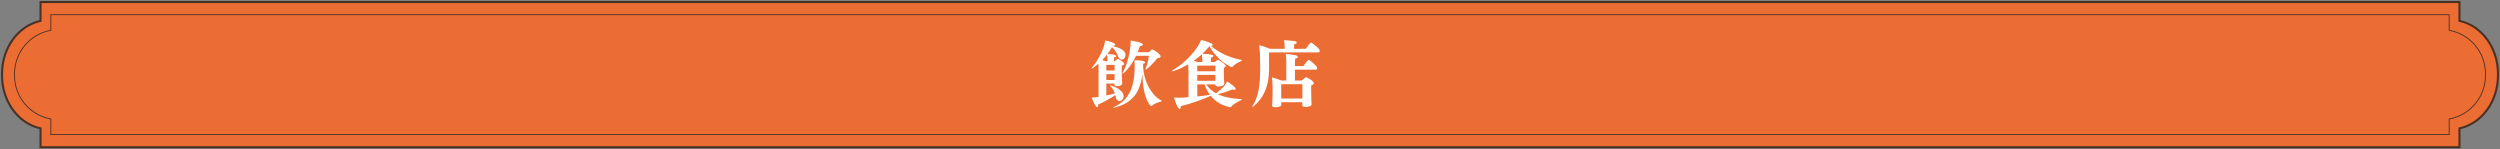 <?xml version="1.0" encoding="UTF-8"?><svg id="_レイヤー_2" xmlns="http://www.w3.org/2000/svg" viewBox="0 0 792.634 47.33"><rect x="0" y="0" width="792.634" height="47.33" fill="#808080" stroke="none"/><defs><style>.cls-1{fill:#eb6d34;}.cls-2{fill:#fff;}.cls-3{fill:#4a3124;}</style></defs><g id="_デザイン"><path class="cls-1" d="m12.852,46.679v-5.972l-.251-.059C5.677,39.018.651,32.024.651,24.017v-.704C.651,15.306,5.677,8.312,12.601,6.682l.251-.06V.651h766.93v5.972l.251.06c6.924,1.63,11.95,8.624,11.95,16.631v.704c0,8.007-5.026,15.001-11.95,16.632l-.251.059v5.972H12.852Z"/><path class="cls-3" d="m779.456.976v5.903l.502.118c6.779,1.597,11.7,8.458,11.7,16.315v.704c0,7.857-4.92,14.718-11.699,16.314l-.502.118v5.903H13.178v-5.903l-.502-.118C5.897,38.735.977,31.874.977,24.017v-.704C.977,15.456,5.897,8.595,12.677,6.998l.502-.118V.976h766.277m.651-.651H12.527v6.039C5.429,8.036.326,15.081.326,23.313v.704c0,8.231,5.104,15.277,12.201,16.948v6.039h767.58v-6.039c7.098-1.671,12.201-8.716,12.201-16.948v-.704c0-8.232-5.104-15.277-12.201-16.949V.326h0Z"/><path class="cls-3" d="m776.374,4.805v4.92l.226.042c6.539,1.222,11.285,6.944,11.285,13.605v.587c0,6.661-4.746,12.382-11.285,13.605l-.226.042v4.92H16.26v-4.92l-.226-.042c-6.539-1.223-11.285-6.944-11.285-13.605v-.587c0-6.661,4.746-12.383,11.285-13.605l.226-.042v-4.92h760.115m.277-.277H15.983v4.967c-6.678,1.248-11.511,7.062-11.511,13.877v.587c0,6.814,4.833,12.628,11.511,13.877v4.967h760.668v-4.967c6.678-1.249,11.511-7.062,11.511-13.877v-.587c0-6.814-4.833-12.629-11.511-13.877v-4.967h0Z"/><path class="cls-2" d="m355.778,26.553c0,.506-.943.759-1.656.759-.598,0-.805-.207-.805-.552v-.047l.023-.207h-2.575v3.771c.896-.184,1.816-.391,2.689-.644-.253-.735-.62-1.563-1.333-2.276-.115-.115-.161-.184-.161-.253,0-.022.022-.046.092-.046.161,0,4.186,1.195,4.186,3.426,0,1.035-.805,1.564-1.38,1.564-.46,0-.874-.322-1.012-.943-.069-.253-.138-.598-.23-.943-1.725,1.15-3.771,2.23-5.449,2.99v.207c0,.414-.115.621-.299.621-.506,0-1.312-1.817-1.725-3.036.873-.046,1.586-.138,2.161-.229v-8.463c0-.574,0-1.356-.046-2.069-1.196,1.035-2.001,1.563-2.093,1.563-.046,0-.069-.022-.069-.045,0-.07.047-.139.115-.23,2.3-2.76,3.979-6.531,4.186-8.646,1.265.184,3.219.852,3.219,1.311,0,.23-.321.414-.851.414l-.022.047c3.909.85,4.115,2.322,4.115,2.805,0,.736-.506,1.472-1.241,1.472-.483,0-.896-.368-1.081-.896-.345-.989-.805-2.024-2-3.013-.438.781-.897,1.472-1.403,2.162.851.022,2.782.114,2.782.666,0,.161-.206.346-.713.461-.022.184-.022.735-.022,1.172h.253c.022-.023.782-.781.942-.781.161,0,2.047,1.012,2.047,1.563,0,.253-.229.46-.735.575-.023.367-.023,1.057-.023,1.633v1.104c0,.367.046,1.494.069,1.908.022.275.046.92.046,1.104v.023Zm-4.646-7.359c0-.391,0-1.057-.138-1.885-.46.598-.989,1.173-1.518,1.725.414.115.874.253,1.219.391h.437v-.23Zm2.254,1.381h-2.621v1.77h2.621v-1.77Zm0,2.92h-2.621v1.863h2.598c0-.529.023-1.473.023-1.795v-.068Zm8.807-.115c-.574,5.174-2.621,9.198-8.761,10.716-.092.022-.184.046-.253.046-.092,0-.138-.023-.138-.068,0-.047.092-.139.253-.207,5.909-2.599,6.461-8.715,6.461-13.039,0-.62-.022-1.311-.114-1.725h.16c.276,0,3.243.023,3.243.668,0,.16-.207.344-.621.437v.437c0,4.346,2.23,9.336,5.795,11.244.092.047.138.093.138.139,0,.068-.115.138-.207.16-.966.23-2.276.69-2.921,1.357-.046.046-.114.068-.184.068-.092,0-.161-.022-.229-.068-1.771-1.793-2.553-6.025-2.622-10.164Zm-2-5.68c-1.84,3.887-4.07,5.68-4.277,5.68-.023,0-.046-.023-.046-.068,0-.069.022-.161.092-.276,2.483-4.553,2.529-9.704,2.529-9.728,0-.16-.022-.299-.022-.436.713.068,3.886.574,3.886,1.264,0,.23-.322.438-.942.461-.207.666-.46,1.311-.713,1.954h3.564c.138-.185.873-.874,1.104-.874.229,0,2.621,1.426,2.621,2.254,0,.299-.368.459-1.035.506-1.126,1.494-3.38,3.609-3.655,3.609-.069,0-.093-.022-.093-.092,0-.045,0-.092.023-.138.528-1.448.874-2.897,1.058-4.116h-4.093Z"/><path class="cls-2" d="m382.446,26.76c.828,1.219,1.84,2.139,3.081,2.828,1.035-.736,3.013-2.392,3.519-3.748,1.012.552,2.76,1.885,2.76,2.346,0,.184-.161.299-.438.299-.161,0-.368-.047-.621-.139-1.425.621-3.219,1.174-4.621,1.541,1.885.896,4.276,1.334,7.312,1.541.185,0,.253.068.253.138s-.068.138-.253.229c-1.058.483-2.552,1.288-3.035,2.001-.068.114-.229.161-.367.161-.023,0-3.588-.346-6.163-3.588-2.368,1.127-6.484,2.553-9.497,3.289v.138c0,.483-.138.759-.345.759-.575,0-1.495-2.414-1.794-3.633.438.045,1.15.068,1.563.068.852-.023,1.886-.068,3.013-.16v-8.141c0-.506-.046-1.449-.092-2.3-2.529,1.495-4.806,2.23-5.105,2.23-.068,0-.114-.022-.114-.046,0-.068.114-.184.345-.322,4.415-2.575,8.187-7.197,8.945-9.588,1.058.229,2.667.781,3.38,1.149.207.092.322.253.322.391,0,.185-.185.345-.529.392,2.668,2.161,5.565,3.609,9.704,4.414.092.023.138.069.138.092,0,.069-.068.139-.161.185-1.195.552-2.345,1.173-2.805,1.839-.069.115-.185.139-.299.139-.414,0-4.508-1.955-7.083-6.623-.644.828-1.402,1.656-2.253,2.438.321,0,3.495.023,3.495.668,0,.206-.23.391-.736.506-.046.391-.046.988-.046,1.402h1.288c.574-.529.805-.667.942-.667.368,0,2.507,1.425,2.507,1.932,0,.229-.207.413-.621.506-.023.276-.023.644-.023,1.012,0,.735.023,1.472.023,1.472,0,.482.046,1.449.069,1.793,0,.299.068.668.068.805v.047c0,.574-1.058.873-1.908.873-.69,0-.966-.299-.966-.62v-.046h-2.852Zm-1.241-7.611c0-.207-.023-1.15-.161-1.909-.782.713-1.656,1.38-2.553,2.024.46.137.896.252,1.242.391h1.472v-.506Zm4.162,1.655h-5.772v1.794h5.772v-1.794Zm0,2.943h-5.772v1.862h5.749c0-.529.023-1.287.023-1.563v-.299Zm-5.772,3.013l.023,3.816c1.38-.138,2.759-.299,4.001-.506-.713-.965-1.288-2.069-1.702-3.311h-2.322Z"/><path class="cls-2" d="m402.351,16.62c.023,1.633.023,4.276.023,5.242-.023,5.749-1.978,9.475-4.99,11.889-.115.092-.207.138-.253.138s-.069-.046-.069-.092.046-.138.115-.253c1.794-2.828,2.346-6.484,2.368-11.612,0-3.128,0-5.403-.321-7.635,1.104.276,2.392.713,3.38,1.173h4.691v-.345c0-.483,0-1.403-.185-2.368h.161c.966,0,2.507.16,3.266.299.391.068.598.275.598.459,0,.207-.253.438-.805.529-.046.438-.069,1.012-.069,1.426h3.748c.46-.736,1.449-1.978,1.656-1.978.275,0,2.759,1.886,2.759,2.575,0,.276-.16.553-.437.553h-15.637Zm13.498,16.486c0,.576-1.173.805-1.932.805-.621,0-1.034-.184-1.034-.62v-.069c0-.068.022-.528.022-.828h-6.668v.828c0,.598-1.15.782-1.84.782-.621,0-1.081-.161-1.081-.575v-.068c.138-1.012.161-3.541.161-3.68v-2.092c0-.69-.069-2.277-.207-3.059.942.252,2.161.644,3.081,1.012h1.472v-5.289c0-.506,0-2.047-.184-3.104,1.012,0,2.483.207,3.219.392.392.092.621.299.621.506,0,.229-.253.459-.851.574-.046.391-.069,1.265-.069,2.322h2.69c.483-.759,1.426-1.954,1.679-1.954.322,0,1.909,1.38,2.529,2.115.093.115.161.299.161.483,0,.252-.138.506-.437.506h-6.623c0,1.334.023,2.713.023,3.449h2.139c1.195-1.081,1.311-1.081,1.333-1.081.185,0,2.507,1.173,2.507,1.909,0,.252-.229.528-.828.666-.022.299-.022.689-.022,1.081,0,.805.022,1.633.022,1.633,0,.552.023,1.747.046,2.276,0,.299.069.988.069,1.058v.022Zm-2.92-6.415h-6.715v3.242c0,.115.023.713.023,1.312h6.691v-4.554Z"/></g></svg>